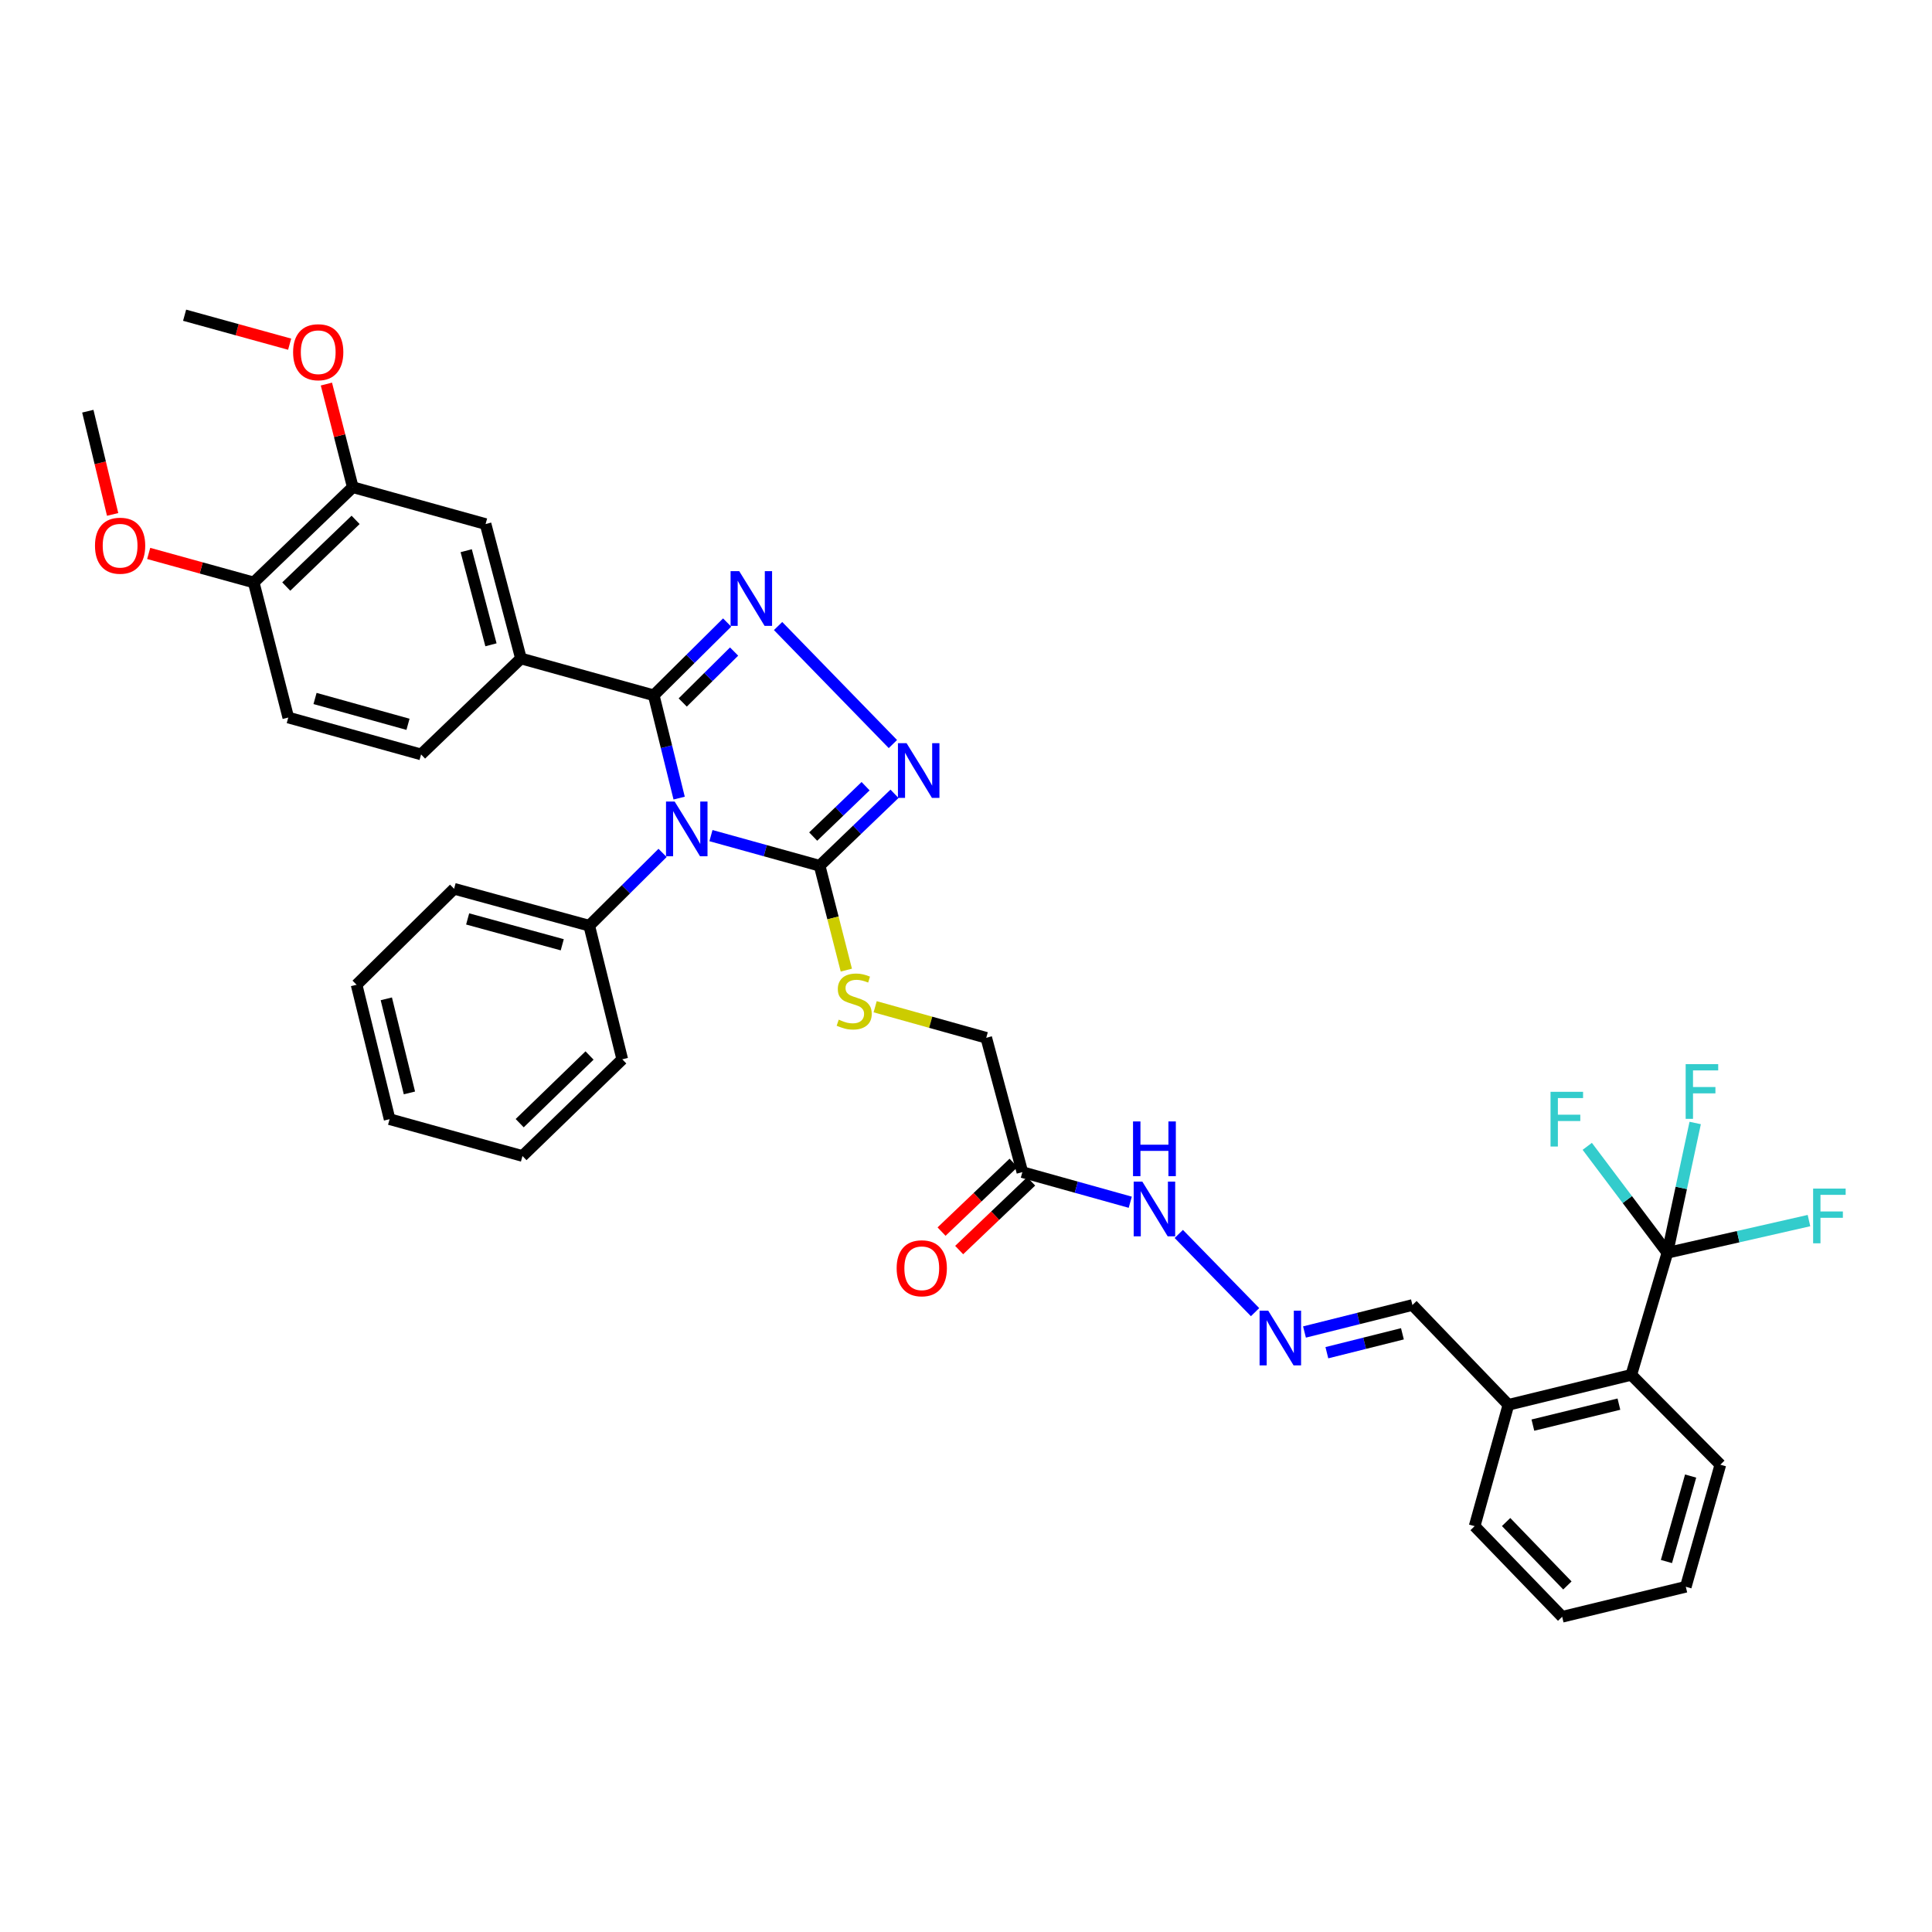 <?xml version='1.0' encoding='iso-8859-1'?>
<svg version='1.1' baseProfile='full'
              xmlns='http://www.w3.org/2000/svg'
                      xmlns:rdkit='http://www.rdkit.org/xml'
                      xmlns:xlink='http://www.w3.org/1999/xlink'
                  xml:space='preserve'
width='1000px' height='1000px' viewBox='0 0 1000 1000'>
<!-- END OF HEADER -->
<rect style='opacity:1.0;fill:#FFFFFF;stroke:none' width='1000' height='1000' x='0' y='0'> </rect>
<path class='bond-0' d='M 351.528,413.097 L 344.953,386.489' style='fill:none;fill-rule:evenodd;stroke:#0000FF;stroke-width:6px;stroke-linecap:butt;stroke-linejoin:miter;stroke-opacity:1' />
<path class='bond-0' d='M 344.953,386.489 L 338.379,359.881' style='fill:none;fill-rule:evenodd;stroke:#000000;stroke-width:6px;stroke-linecap:butt;stroke-linejoin:miter;stroke-opacity:1' />
<path class='bond-2' d='M 367.991,432.512 L 396.117,440.313' style='fill:none;fill-rule:evenodd;stroke:#0000FF;stroke-width:6px;stroke-linecap:butt;stroke-linejoin:miter;stroke-opacity:1' />
<path class='bond-2' d='M 396.117,440.313 L 424.242,448.114' style='fill:none;fill-rule:evenodd;stroke:#000000;stroke-width:6px;stroke-linecap:butt;stroke-linejoin:miter;stroke-opacity:1' />
<path class='bond-10' d='M 342.949,441.465 L 323.972,460.303' style='fill:none;fill-rule:evenodd;stroke:#0000FF;stroke-width:6px;stroke-linecap:butt;stroke-linejoin:miter;stroke-opacity:1' />
<path class='bond-10' d='M 323.972,460.303 L 304.996,479.141' style='fill:none;fill-rule:evenodd;stroke:#000000;stroke-width:6px;stroke-linecap:butt;stroke-linejoin:miter;stroke-opacity:1' />
<path class='bond-1' d='M 338.379,359.881 L 357.373,341.046' style='fill:none;fill-rule:evenodd;stroke:#000000;stroke-width:6px;stroke-linecap:butt;stroke-linejoin:miter;stroke-opacity:1' />
<path class='bond-1' d='M 357.373,341.046 L 376.368,322.212' style='fill:none;fill-rule:evenodd;stroke:#0000FF;stroke-width:6px;stroke-linecap:butt;stroke-linejoin:miter;stroke-opacity:1' />
<path class='bond-1' d='M 353.376,363.608 L 366.672,350.424' style='fill:none;fill-rule:evenodd;stroke:#000000;stroke-width:6px;stroke-linecap:butt;stroke-linejoin:miter;stroke-opacity:1' />
<path class='bond-1' d='M 366.672,350.424 L 379.968,337.24' style='fill:none;fill-rule:evenodd;stroke:#0000FF;stroke-width:6px;stroke-linecap:butt;stroke-linejoin:miter;stroke-opacity:1' />
<path class='bond-5' d='M 338.379,359.881 L 269.64,340.827' style='fill:none;fill-rule:evenodd;stroke:#000000;stroke-width:6px;stroke-linecap:butt;stroke-linejoin:miter;stroke-opacity:1' />
<path class='bond-37' d='M 402.732,324.031 L 462.163,385.118' style='fill:none;fill-rule:evenodd;stroke:#0000FF;stroke-width:6px;stroke-linecap:butt;stroke-linejoin:miter;stroke-opacity:1' />
<path class='bond-3' d='M 424.242,448.114 L 443.618,429.492' style='fill:none;fill-rule:evenodd;stroke:#000000;stroke-width:6px;stroke-linecap:butt;stroke-linejoin:miter;stroke-opacity:1' />
<path class='bond-3' d='M 443.618,429.492 L 462.995,410.87' style='fill:none;fill-rule:evenodd;stroke:#0000FF;stroke-width:6px;stroke-linecap:butt;stroke-linejoin:miter;stroke-opacity:1' />
<path class='bond-3' d='M 420.904,433.005 L 434.467,419.97' style='fill:none;fill-rule:evenodd;stroke:#000000;stroke-width:6px;stroke-linecap:butt;stroke-linejoin:miter;stroke-opacity:1' />
<path class='bond-3' d='M 434.467,419.97 L 448.031,406.935' style='fill:none;fill-rule:evenodd;stroke:#0000FF;stroke-width:6px;stroke-linecap:butt;stroke-linejoin:miter;stroke-opacity:1' />
<path class='bond-8' d='M 424.242,448.114 L 431.15,475.122' style='fill:none;fill-rule:evenodd;stroke:#000000;stroke-width:6px;stroke-linecap:butt;stroke-linejoin:miter;stroke-opacity:1' />
<path class='bond-8' d='M 431.15,475.122 L 438.057,502.131' style='fill:none;fill-rule:evenodd;stroke:#CCCC00;stroke-width:6px;stroke-linecap:butt;stroke-linejoin:miter;stroke-opacity:1' />
<path class='bond-4' d='M 863.031,648.44 L 844.359,711.625' style='fill:none;fill-rule:evenodd;stroke:#000000;stroke-width:6px;stroke-linecap:butt;stroke-linejoin:miter;stroke-opacity:1' />
<path class='bond-19' d='M 863.031,648.44 L 899.676,640.107' style='fill:none;fill-rule:evenodd;stroke:#000000;stroke-width:6px;stroke-linecap:butt;stroke-linejoin:miter;stroke-opacity:1' />
<path class='bond-19' d='M 899.676,640.107 L 936.321,631.774' style='fill:none;fill-rule:evenodd;stroke:#33CCCC;stroke-width:6px;stroke-linecap:butt;stroke-linejoin:miter;stroke-opacity:1' />
<path class='bond-20' d='M 863.031,648.44 L 870.229,614.847' style='fill:none;fill-rule:evenodd;stroke:#000000;stroke-width:6px;stroke-linecap:butt;stroke-linejoin:miter;stroke-opacity:1' />
<path class='bond-20' d='M 870.229,614.847 L 877.427,581.255' style='fill:none;fill-rule:evenodd;stroke:#33CCCC;stroke-width:6px;stroke-linecap:butt;stroke-linejoin:miter;stroke-opacity:1' />
<path class='bond-21' d='M 863.031,648.44 L 842.296,620.891' style='fill:none;fill-rule:evenodd;stroke:#000000;stroke-width:6px;stroke-linecap:butt;stroke-linejoin:miter;stroke-opacity:1' />
<path class='bond-21' d='M 842.296,620.891 L 821.56,593.343' style='fill:none;fill-rule:evenodd;stroke:#33CCCC;stroke-width:6px;stroke-linecap:butt;stroke-linejoin:miter;stroke-opacity:1' />
<path class='bond-9' d='M 269.64,340.827 L 251.334,271.244' style='fill:none;fill-rule:evenodd;stroke:#000000;stroke-width:6px;stroke-linecap:butt;stroke-linejoin:miter;stroke-opacity:1' />
<path class='bond-9' d='M 254.122,333.749 L 241.308,285.041' style='fill:none;fill-rule:evenodd;stroke:#000000;stroke-width:6px;stroke-linecap:butt;stroke-linejoin:miter;stroke-opacity:1' />
<path class='bond-15' d='M 269.64,340.827 L 217.952,390.49' style='fill:none;fill-rule:evenodd;stroke:#000000;stroke-width:6px;stroke-linecap:butt;stroke-linejoin:miter;stroke-opacity:1' />
<path class='bond-6' d='M 844.359,711.625 L 780.748,727.135' style='fill:none;fill-rule:evenodd;stroke:#000000;stroke-width:6px;stroke-linecap:butt;stroke-linejoin:miter;stroke-opacity:1' />
<path class='bond-6' d='M 837.946,726.782 L 793.418,737.639' style='fill:none;fill-rule:evenodd;stroke:#000000;stroke-width:6px;stroke-linecap:butt;stroke-linejoin:miter;stroke-opacity:1' />
<path class='bond-26' d='M 844.359,711.625 L 890.456,758.126' style='fill:none;fill-rule:evenodd;stroke:#000000;stroke-width:6px;stroke-linecap:butt;stroke-linejoin:miter;stroke-opacity:1' />
<path class='bond-7' d='M 529.174,606.693 L 510.48,537.154' style='fill:none;fill-rule:evenodd;stroke:#000000;stroke-width:6px;stroke-linecap:butt;stroke-linejoin:miter;stroke-opacity:1' />
<path class='bond-13' d='M 529.174,606.693 L 557.096,614.485' style='fill:none;fill-rule:evenodd;stroke:#000000;stroke-width:6px;stroke-linecap:butt;stroke-linejoin:miter;stroke-opacity:1' />
<path class='bond-13' d='M 557.096,614.485 L 585.018,622.276' style='fill:none;fill-rule:evenodd;stroke:#0000FF;stroke-width:6px;stroke-linecap:butt;stroke-linejoin:miter;stroke-opacity:1' />
<path class='bond-17' d='M 524.616,601.915 L 505.981,619.694' style='fill:none;fill-rule:evenodd;stroke:#000000;stroke-width:6px;stroke-linecap:butt;stroke-linejoin:miter;stroke-opacity:1' />
<path class='bond-17' d='M 505.981,619.694 L 487.346,637.474' style='fill:none;fill-rule:evenodd;stroke:#FF0000;stroke-width:6px;stroke-linecap:butt;stroke-linejoin:miter;stroke-opacity:1' />
<path class='bond-17' d='M 533.732,611.47 L 515.097,629.25' style='fill:none;fill-rule:evenodd;stroke:#000000;stroke-width:6px;stroke-linecap:butt;stroke-linejoin:miter;stroke-opacity:1' />
<path class='bond-17' d='M 515.097,629.25 L 496.462,647.029' style='fill:none;fill-rule:evenodd;stroke:#FF0000;stroke-width:6px;stroke-linecap:butt;stroke-linejoin:miter;stroke-opacity:1' />
<path class='bond-18' d='M 452.984,521.089 L 481.732,529.121' style='fill:none;fill-rule:evenodd;stroke:#CCCC00;stroke-width:6px;stroke-linecap:butt;stroke-linejoin:miter;stroke-opacity:1' />
<path class='bond-18' d='M 481.732,529.121 L 510.48,537.154' style='fill:none;fill-rule:evenodd;stroke:#000000;stroke-width:6px;stroke-linecap:butt;stroke-linejoin:miter;stroke-opacity:1' />
<path class='bond-11' d='M 251.334,271.244 L 182.595,252.175' style='fill:none;fill-rule:evenodd;stroke:#000000;stroke-width:6px;stroke-linecap:butt;stroke-linejoin:miter;stroke-opacity:1' />
<path class='bond-27' d='M 304.996,479.141 L 235.039,460.029' style='fill:none;fill-rule:evenodd;stroke:#000000;stroke-width:6px;stroke-linecap:butt;stroke-linejoin:miter;stroke-opacity:1' />
<path class='bond-27' d='M 291.022,489.014 L 242.052,475.635' style='fill:none;fill-rule:evenodd;stroke:#000000;stroke-width:6px;stroke-linecap:butt;stroke-linejoin:miter;stroke-opacity:1' />
<path class='bond-28' d='M 304.996,479.141 L 322.084,548.299' style='fill:none;fill-rule:evenodd;stroke:#000000;stroke-width:6px;stroke-linecap:butt;stroke-linejoin:miter;stroke-opacity:1' />
<path class='bond-24' d='M 182.595,252.175 L 175.77,225.483' style='fill:none;fill-rule:evenodd;stroke:#000000;stroke-width:6px;stroke-linecap:butt;stroke-linejoin:miter;stroke-opacity:1' />
<path class='bond-24' d='M 175.77,225.483 L 168.944,198.791' style='fill:none;fill-rule:evenodd;stroke:#FF0000;stroke-width:6px;stroke-linecap:butt;stroke-linejoin:miter;stroke-opacity:1' />
<path class='bond-39' d='M 182.595,252.175 L 131.325,301.472' style='fill:none;fill-rule:evenodd;stroke:#000000;stroke-width:6px;stroke-linecap:butt;stroke-linejoin:miter;stroke-opacity:1' />
<path class='bond-39' d='M 184.058,269.089 L 148.169,303.597' style='fill:none;fill-rule:evenodd;stroke:#000000;stroke-width:6px;stroke-linecap:butt;stroke-linejoin:miter;stroke-opacity:1' />
<path class='bond-12' d='M 649.625,679.169 L 610.137,638.69' style='fill:none;fill-rule:evenodd;stroke:#0000FF;stroke-width:6px;stroke-linecap:butt;stroke-linejoin:miter;stroke-opacity:1' />
<path class='bond-23' d='M 675.2,689.444 L 703.135,682.456' style='fill:none;fill-rule:evenodd;stroke:#0000FF;stroke-width:6px;stroke-linecap:butt;stroke-linejoin:miter;stroke-opacity:1' />
<path class='bond-23' d='M 703.135,682.456 L 731.07,675.469' style='fill:none;fill-rule:evenodd;stroke:#000000;stroke-width:6px;stroke-linecap:butt;stroke-linejoin:miter;stroke-opacity:1' />
<path class='bond-23' d='M 686.785,700.159 L 706.34,695.268' style='fill:none;fill-rule:evenodd;stroke:#0000FF;stroke-width:6px;stroke-linecap:butt;stroke-linejoin:miter;stroke-opacity:1' />
<path class='bond-23' d='M 706.34,695.268 L 725.894,690.376' style='fill:none;fill-rule:evenodd;stroke:#000000;stroke-width:6px;stroke-linecap:butt;stroke-linejoin:miter;stroke-opacity:1' />
<path class='bond-14' d='M 131.325,301.472 L 149.213,371.392' style='fill:none;fill-rule:evenodd;stroke:#000000;stroke-width:6px;stroke-linecap:butt;stroke-linejoin:miter;stroke-opacity:1' />
<path class='bond-25' d='M 131.325,301.472 L 104.143,293.965' style='fill:none;fill-rule:evenodd;stroke:#000000;stroke-width:6px;stroke-linecap:butt;stroke-linejoin:miter;stroke-opacity:1' />
<path class='bond-25' d='M 104.143,293.965 L 76.962,286.459' style='fill:none;fill-rule:evenodd;stroke:#FF0000;stroke-width:6px;stroke-linecap:butt;stroke-linejoin:miter;stroke-opacity:1' />
<path class='bond-22' d='M 217.952,390.49 L 149.213,371.392' style='fill:none;fill-rule:evenodd;stroke:#000000;stroke-width:6px;stroke-linecap:butt;stroke-linejoin:miter;stroke-opacity:1' />
<path class='bond-22' d='M 211.176,374.901 L 163.059,361.532' style='fill:none;fill-rule:evenodd;stroke:#000000;stroke-width:6px;stroke-linecap:butt;stroke-linejoin:miter;stroke-opacity:1' />
<path class='bond-16' d='M 780.748,727.135 L 731.07,675.469' style='fill:none;fill-rule:evenodd;stroke:#000000;stroke-width:6px;stroke-linecap:butt;stroke-linejoin:miter;stroke-opacity:1' />
<path class='bond-29' d='M 780.748,727.135 L 763.264,789.938' style='fill:none;fill-rule:evenodd;stroke:#000000;stroke-width:6px;stroke-linecap:butt;stroke-linejoin:miter;stroke-opacity:1' />
<path class='bond-30' d='M 149.915,178.147 L 122.733,170.652' style='fill:none;fill-rule:evenodd;stroke:#FF0000;stroke-width:6px;stroke-linecap:butt;stroke-linejoin:miter;stroke-opacity:1' />
<path class='bond-30' d='M 122.733,170.652 L 95.551,163.157' style='fill:none;fill-rule:evenodd;stroke:#000000;stroke-width:6px;stroke-linecap:butt;stroke-linejoin:miter;stroke-opacity:1' />
<path class='bond-31' d='M 58.296,266.266 L 51.876,239.55' style='fill:none;fill-rule:evenodd;stroke:#FF0000;stroke-width:6px;stroke-linecap:butt;stroke-linejoin:miter;stroke-opacity:1' />
<path class='bond-31' d='M 51.876,239.55 L 45.455,212.835' style='fill:none;fill-rule:evenodd;stroke:#000000;stroke-width:6px;stroke-linecap:butt;stroke-linejoin:miter;stroke-opacity:1' />
<path class='bond-40' d='M 890.456,758.126 L 872.569,821.311' style='fill:none;fill-rule:evenodd;stroke:#000000;stroke-width:6px;stroke-linecap:butt;stroke-linejoin:miter;stroke-opacity:1' />
<path class='bond-40' d='M 875.066,764.006 L 862.545,808.236' style='fill:none;fill-rule:evenodd;stroke:#000000;stroke-width:6px;stroke-linecap:butt;stroke-linejoin:miter;stroke-opacity:1' />
<path class='bond-35' d='M 235.039,460.029 L 184.569,509.707' style='fill:none;fill-rule:evenodd;stroke:#000000;stroke-width:6px;stroke-linecap:butt;stroke-linejoin:miter;stroke-opacity:1' />
<path class='bond-34' d='M 322.084,548.299 L 270.432,598.343' style='fill:none;fill-rule:evenodd;stroke:#000000;stroke-width:6px;stroke-linecap:butt;stroke-linejoin:miter;stroke-opacity:1' />
<path class='bond-34' d='M 305.146,546.321 L 268.99,581.352' style='fill:none;fill-rule:evenodd;stroke:#000000;stroke-width:6px;stroke-linecap:butt;stroke-linejoin:miter;stroke-opacity:1' />
<path class='bond-33' d='M 763.264,789.938 L 808.577,836.843' style='fill:none;fill-rule:evenodd;stroke:#000000;stroke-width:6px;stroke-linecap:butt;stroke-linejoin:miter;stroke-opacity:1' />
<path class='bond-33' d='M 779.559,787.798 L 811.278,820.632' style='fill:none;fill-rule:evenodd;stroke:#000000;stroke-width:6px;stroke-linecap:butt;stroke-linejoin:miter;stroke-opacity:1' />
<path class='bond-32' d='M 872.569,821.311 L 808.577,836.843' style='fill:none;fill-rule:evenodd;stroke:#000000;stroke-width:6px;stroke-linecap:butt;stroke-linejoin:miter;stroke-opacity:1' />
<path class='bond-36' d='M 270.432,598.343 L 201.656,579.282' style='fill:none;fill-rule:evenodd;stroke:#000000;stroke-width:6px;stroke-linecap:butt;stroke-linejoin:miter;stroke-opacity:1' />
<path class='bond-38' d='M 184.569,509.707 L 201.656,579.282' style='fill:none;fill-rule:evenodd;stroke:#000000;stroke-width:6px;stroke-linecap:butt;stroke-linejoin:miter;stroke-opacity:1' />
<path class='bond-38' d='M 199.957,516.993 L 211.919,565.696' style='fill:none;fill-rule:evenodd;stroke:#000000;stroke-width:6px;stroke-linecap:butt;stroke-linejoin:miter;stroke-opacity:1' />
<path  class='atom-0' d='M 349.207 414.878
L 358.487 429.878
Q 359.407 431.358, 360.887 434.038
Q 362.367 436.718, 362.447 436.878
L 362.447 414.878
L 366.207 414.878
L 366.207 443.198
L 362.327 443.198
L 352.367 426.798
Q 351.207 424.878, 349.967 422.678
Q 348.767 420.478, 348.407 419.798
L 348.407 443.198
L 344.727 443.198
L 344.727 414.878
L 349.207 414.878
' fill='#0000FF'/>
<path  class='atom-2' d='M 382.626 295.639
L 391.906 310.639
Q 392.826 312.119, 394.306 314.799
Q 395.786 317.479, 395.866 317.639
L 395.866 295.639
L 399.626 295.639
L 399.626 323.959
L 395.746 323.959
L 385.786 307.559
Q 384.626 305.639, 383.386 303.439
Q 382.186 301.239, 381.826 300.559
L 381.826 323.959
L 378.146 323.959
L 378.146 295.639
L 382.626 295.639
' fill='#0000FF'/>
<path  class='atom-4' d='M 469.252 384.679
L 478.532 399.679
Q 479.452 401.159, 480.932 403.839
Q 482.412 406.519, 482.492 406.679
L 482.492 384.679
L 486.252 384.679
L 486.252 412.999
L 482.372 412.999
L 472.412 396.599
Q 471.252 394.679, 470.012 392.479
Q 468.812 390.279, 468.452 389.599
L 468.452 412.999
L 464.772 412.999
L 464.772 384.679
L 469.252 384.679
' fill='#0000FF'/>
<path  class='atom-9' d='M 434.13 527.776
Q 434.45 527.896, 435.77 528.456
Q 437.09 529.016, 438.53 529.376
Q 440.01 529.696, 441.45 529.696
Q 444.13 529.696, 445.69 528.416
Q 447.25 527.096, 447.25 524.816
Q 447.25 523.256, 446.45 522.296
Q 445.69 521.336, 444.49 520.816
Q 443.29 520.296, 441.29 519.696
Q 438.77 518.936, 437.25 518.216
Q 435.77 517.496, 434.69 515.976
Q 433.65 514.456, 433.65 511.896
Q 433.65 508.336, 436.05 506.136
Q 438.49 503.936, 443.29 503.936
Q 446.57 503.936, 450.29 505.496
L 449.37 508.576
Q 445.97 507.176, 443.41 507.176
Q 440.65 507.176, 439.13 508.336
Q 437.61 509.456, 437.65 511.416
Q 437.65 512.936, 438.41 513.856
Q 439.21 514.776, 440.33 515.296
Q 441.49 515.816, 443.41 516.416
Q 445.97 517.216, 447.49 518.016
Q 449.01 518.816, 450.09 520.456
Q 451.21 522.056, 451.21 524.816
Q 451.21 528.736, 448.57 530.856
Q 445.97 532.936, 441.61 532.936
Q 439.09 532.936, 437.17 532.376
Q 435.29 531.856, 433.05 530.936
L 434.13 527.776
' fill='#CCCC00'/>
<path  class='atom-13' d='M 656.438 678.411
L 665.718 693.411
Q 666.638 694.891, 668.118 697.571
Q 669.598 700.251, 669.678 700.411
L 669.678 678.411
L 673.438 678.411
L 673.438 706.731
L 669.558 706.731
L 659.598 690.331
Q 658.438 688.411, 657.198 686.211
Q 655.998 684.011, 655.638 683.331
L 655.638 706.731
L 651.958 706.731
L 651.958 678.411
L 656.438 678.411
' fill='#0000FF'/>
<path  class='atom-14' d='M 591.272 611.609
L 600.552 626.609
Q 601.472 628.089, 602.952 630.769
Q 604.432 633.449, 604.512 633.609
L 604.512 611.609
L 608.272 611.609
L 608.272 639.929
L 604.392 639.929
L 594.432 623.529
Q 593.272 621.609, 592.032 619.409
Q 590.832 617.209, 590.472 616.529
L 590.472 639.929
L 586.792 639.929
L 586.792 611.609
L 591.272 611.609
' fill='#0000FF'/>
<path  class='atom-14' d='M 586.452 580.457
L 590.292 580.457
L 590.292 592.497
L 604.772 592.497
L 604.772 580.457
L 608.612 580.457
L 608.612 608.777
L 604.772 608.777
L 604.772 595.697
L 590.292 595.697
L 590.292 608.777
L 586.452 608.777
L 586.452 580.457
' fill='#0000FF'/>
<path  class='atom-18' d='M 464.104 656.451
Q 464.104 649.651, 467.464 645.851
Q 470.824 642.051, 477.104 642.051
Q 483.384 642.051, 486.744 645.851
Q 490.104 649.651, 490.104 656.451
Q 490.104 663.331, 486.704 667.251
Q 483.304 671.131, 477.104 671.131
Q 470.864 671.131, 467.464 667.251
Q 464.104 663.371, 464.104 656.451
M 477.104 667.931
Q 481.424 667.931, 483.744 665.051
Q 486.104 662.131, 486.104 656.451
Q 486.104 650.891, 483.744 648.091
Q 481.424 645.251, 477.104 645.251
Q 472.784 645.251, 470.424 648.051
Q 468.104 650.851, 468.104 656.451
Q 468.104 662.171, 470.424 665.051
Q 472.784 667.931, 477.104 667.931
' fill='#FF0000'/>
<path  class='atom-20' d='M 938.471 615.211
L 955.311 615.211
L 955.311 618.451
L 942.271 618.451
L 942.271 627.051
L 953.871 627.051
L 953.871 630.331
L 942.271 630.331
L 942.271 643.531
L 938.471 643.531
L 938.471 615.211
' fill='#33CCCC'/>
<path  class='atom-21' d='M 872.498 550.801
L 889.338 550.801
L 889.338 554.041
L 876.298 554.041
L 876.298 562.641
L 887.898 562.641
L 887.898 565.921
L 876.298 565.921
L 876.298 579.121
L 872.498 579.121
L 872.498 550.801
' fill='#33CCCC'/>
<path  class='atom-22' d='M 802.556 565.122
L 819.396 565.122
L 819.396 568.362
L 806.356 568.362
L 806.356 576.962
L 817.956 576.962
L 817.956 580.242
L 806.356 580.242
L 806.356 593.442
L 802.556 593.442
L 802.556 565.122
' fill='#33CCCC'/>
<path  class='atom-25' d='M 151.708 182.306
Q 151.708 175.506, 155.068 171.706
Q 158.428 167.906, 164.708 167.906
Q 170.988 167.906, 174.348 171.706
Q 177.708 175.506, 177.708 182.306
Q 177.708 189.186, 174.308 193.106
Q 170.908 196.986, 164.708 196.986
Q 158.468 196.986, 155.068 193.106
Q 151.708 189.226, 151.708 182.306
M 164.708 193.786
Q 169.028 193.786, 171.348 190.906
Q 173.708 187.986, 173.708 182.306
Q 173.708 176.746, 171.348 173.946
Q 169.028 171.106, 164.708 171.106
Q 160.388 171.106, 158.028 173.906
Q 155.708 176.706, 155.708 182.306
Q 155.708 188.026, 158.028 190.906
Q 160.388 193.786, 164.708 193.786
' fill='#FF0000'/>
<path  class='atom-26' d='M 49.168 282.454
Q 49.168 275.654, 52.528 271.854
Q 55.888 268.054, 62.168 268.054
Q 68.448 268.054, 71.808 271.854
Q 75.168 275.654, 75.168 282.454
Q 75.168 289.334, 71.768 293.254
Q 68.368 297.134, 62.168 297.134
Q 55.928 297.134, 52.528 293.254
Q 49.168 289.374, 49.168 282.454
M 62.168 293.934
Q 66.488 293.934, 68.808 291.054
Q 71.168 288.134, 71.168 282.454
Q 71.168 276.894, 68.808 274.094
Q 66.488 271.254, 62.168 271.254
Q 57.848 271.254, 55.488 274.054
Q 53.168 276.854, 53.168 282.454
Q 53.168 288.174, 55.488 291.054
Q 57.848 293.934, 62.168 293.934
' fill='#FF0000'/>
</svg>
